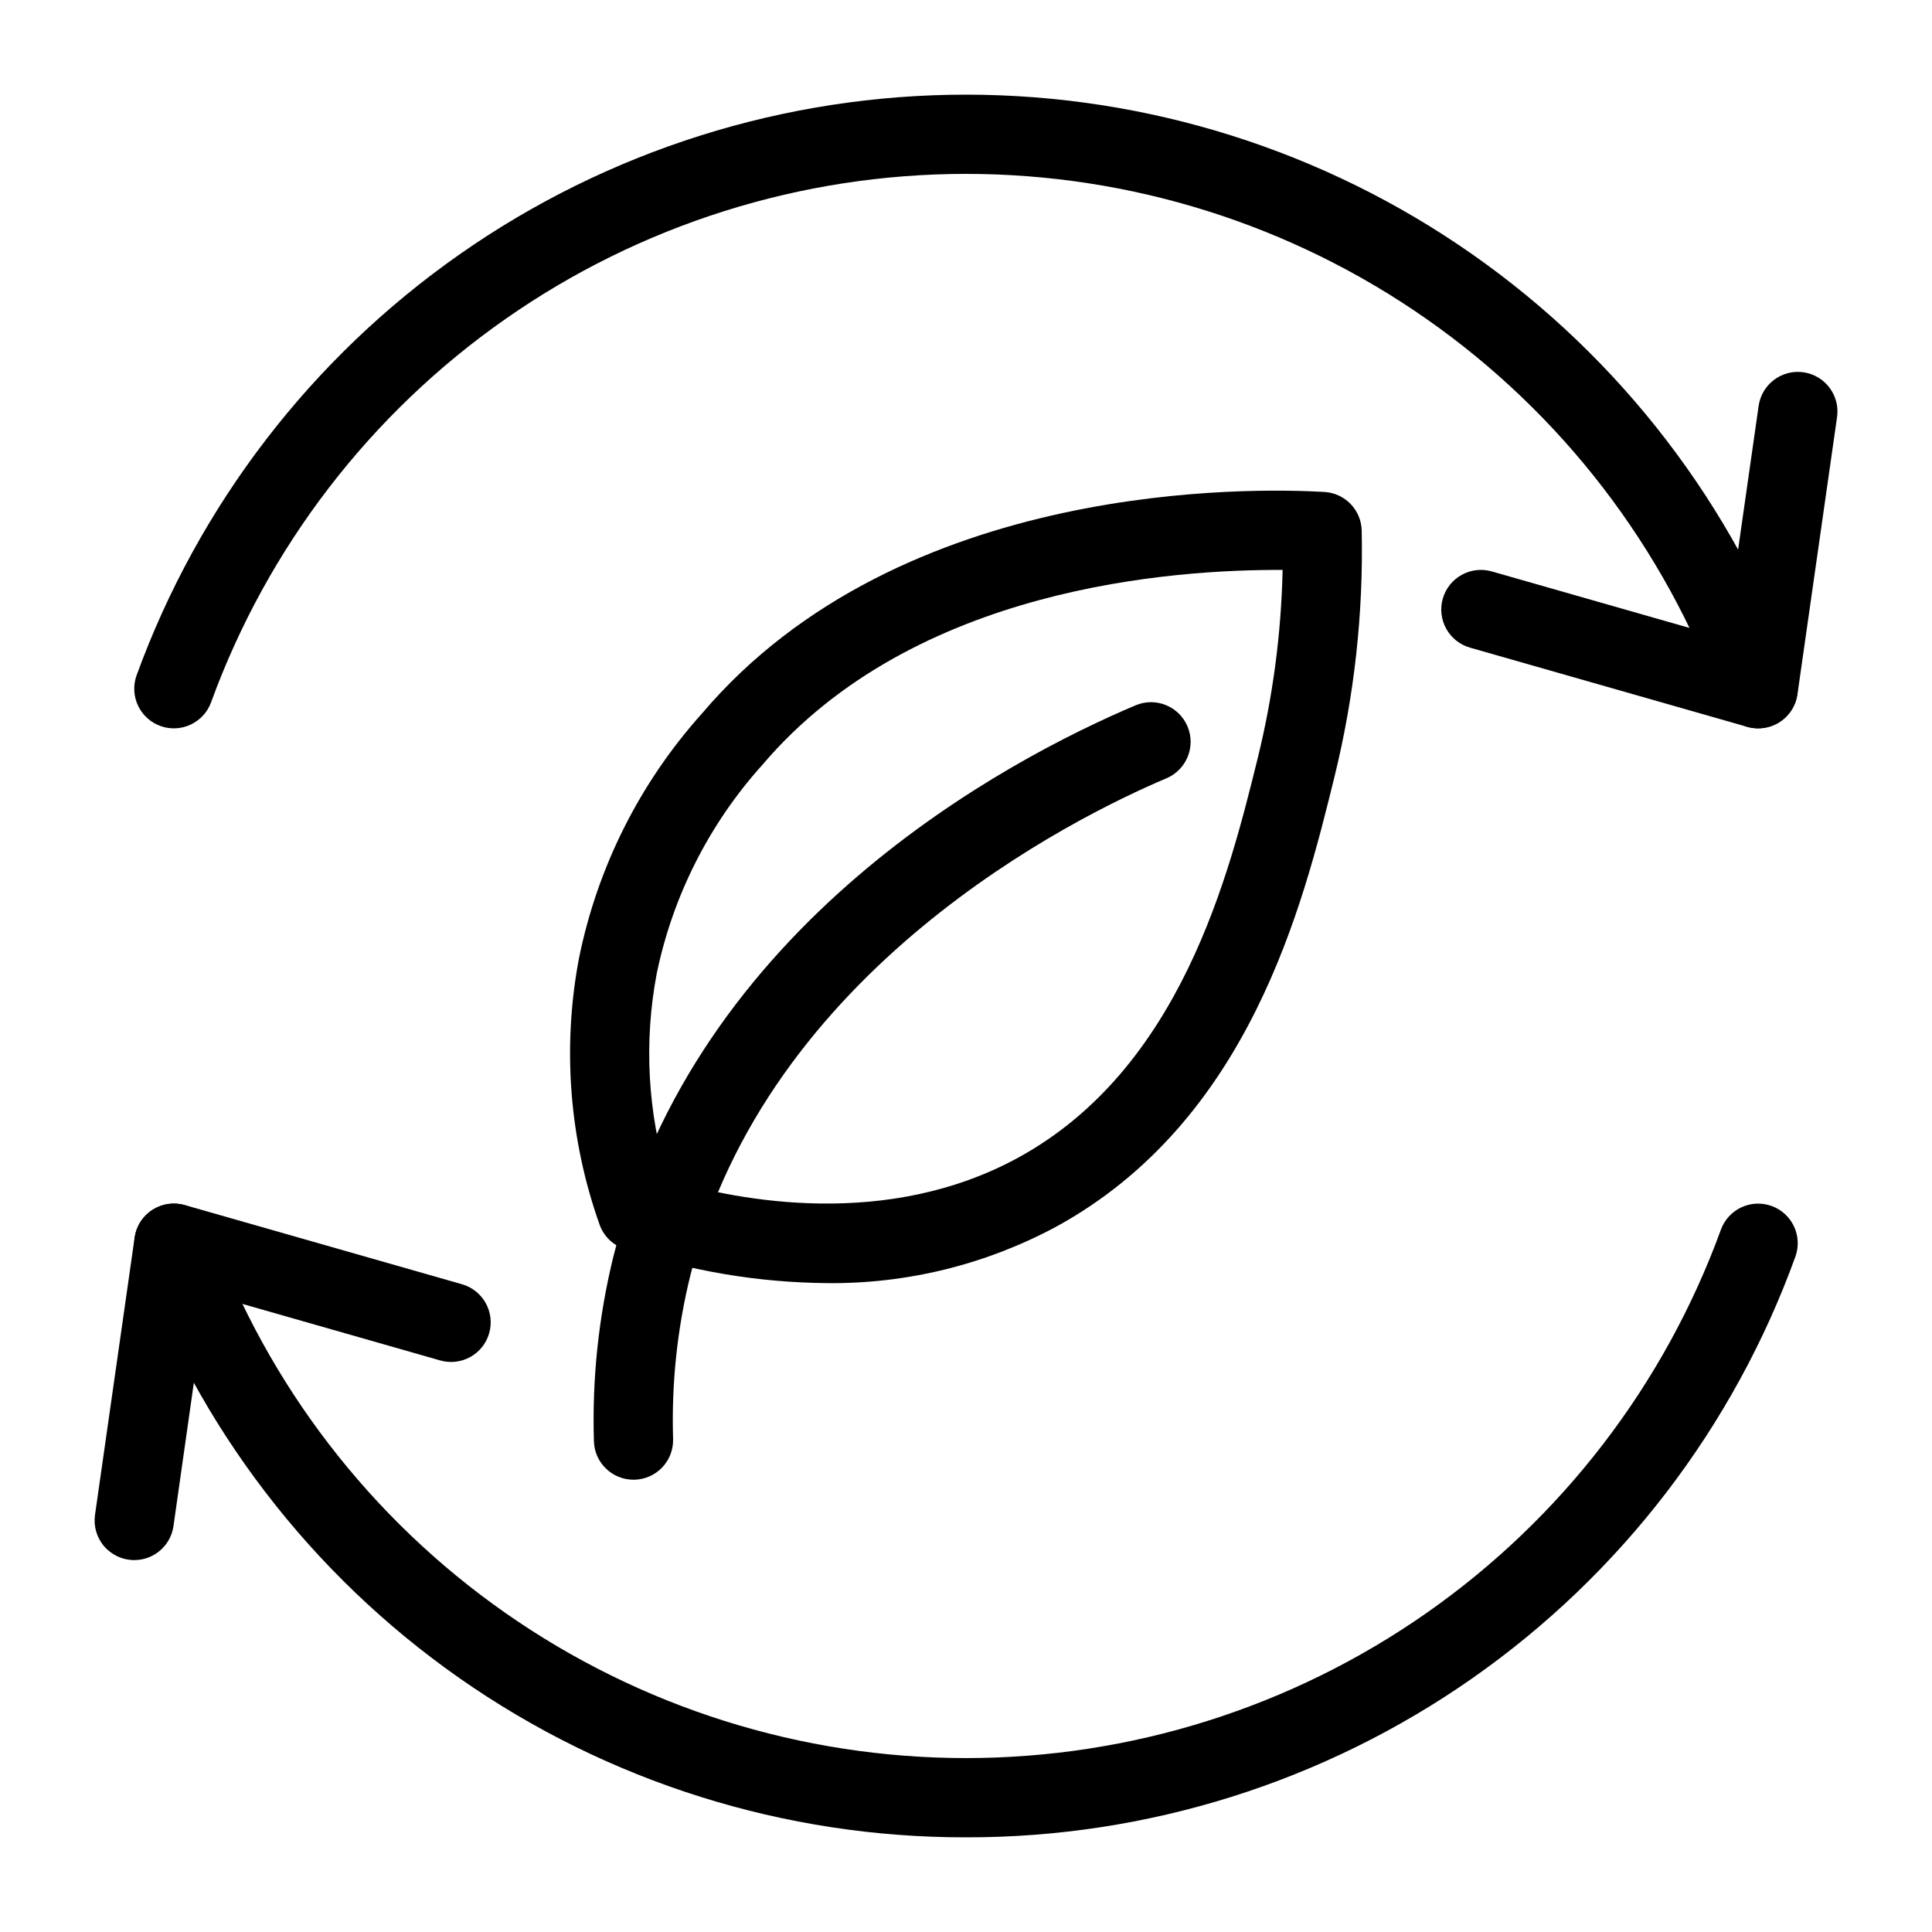 <?xml version="1.0" encoding="UTF-8"?>
<!-- Uploaded to: SVG Repo, www.svgrepo.com, Generator: SVG Repo Mixer Tools -->
<svg fill="#000000" width="800px" height="800px" version="1.1" viewBox="144 144 512 512" xmlns="http://www.w3.org/2000/svg">
 <g>
  <path d="m363.19 484.04c-18.277-0.152-36.41-3.215-53.727-9.066-3.078-1.027-5.508-3.418-6.582-6.477-8.023-22.613-9.906-46.949-5.449-70.523 4.879-24.121 16.109-46.5 32.539-64.824 52.797-62.305 146.75-59.828 165.04-58.777 5.457 0.332 9.746 4.801 9.855 10.266 0.461 21.965-1.965 43.891-7.219 65.223-8.398 34.164-22.578 91.316-73.922 119.32h-0.004c-18.605 9.965-39.426 15.078-60.531 14.859zm-42.121-27.363c19.25 5.68 58.105 12.984 92.648-5.824 43.234-23.562 55.977-75.098 63.586-105.91 4.027-16.34 6.242-33.078 6.602-49.906-28.34-0.125-97.613 4.199-137.89 51.684v-0.004c-14.051 15.617-23.703 34.684-27.969 55.254-3.457 18.207-2.418 36.984 3.019 54.703z"/>
  <path d="m311.89 536.14c-5.68 0.004-10.332-4.512-10.496-10.191-0.508-16.453 1.223-32.898 5.144-48.891 21.875-88.168 104.07-131.59 138.39-146.14v0.004c5.336-2.266 11.5 0.227 13.766 5.566 2.262 5.34-0.23 11.504-5.57 13.766-24.52 10.379-106.01 50.602-126.2 131.84-3.473 14.141-5 28.684-4.547 43.234 0.086 2.785-0.938 5.488-2.848 7.516s-4.547 3.211-7.332 3.293z"/>
  <path d="m400 630.91c-48.027 0.086-94.906-14.648-134.25-42.195s-69.219-66.559-85.562-111.72c-1.949-5.461 0.898-11.465 6.359-13.414 5.461-1.945 11.465 0.902 13.414 6.363 14.965 41.027 42.184 76.461 77.965 101.5 35.781 25.035 78.398 38.465 122.07 38.465s86.285-13.43 122.07-38.465c35.785-25.039 63-60.473 77.965-101.5 1.949-5.461 7.953-8.309 13.414-6.363 5.461 1.949 8.309 7.953 6.359 13.414-16.344 45.16-46.223 84.172-85.562 111.72-39.34 27.547-86.219 42.281-134.24 42.195z"/>
  <path d="m179.58 557.44c-3.047 0.004-5.941-1.316-7.941-3.617-1.996-2.297-2.894-5.352-2.461-8.367l10.496-73.473c0.422-3.012 2.129-5.691 4.684-7.348 2.547-1.645 5.676-2.113 8.594-1.289l73.473 20.992c5.578 1.594 8.805 7.406 7.211 12.98-1.594 5.578-7.406 8.805-12.984 7.211l-61.926-17.695-8.754 61.602c-0.742 5.168-5.168 9.008-10.391 9.004z"/>
  <path d="m609.92 337.02c-4.438 0-8.395-2.789-9.887-6.969-14.965-41.031-42.18-76.465-77.965-101.5-35.781-25.039-78.395-38.469-122.07-38.469s-86.289 13.43-122.07 38.469c-35.781 25.035-63 60.469-77.965 101.5-1.949 5.457-7.953 8.305-13.414 6.359-5.461-1.949-8.309-7.953-6.359-13.414 16.418-45.109 46.316-84.074 85.641-111.61 39.32-27.535 86.164-42.301 134.17-42.301s94.844 14.766 134.17 42.301c39.32 27.535 69.219 66.5 85.637 111.61 0.938 2.621 0.793 5.508-0.398 8.023-1.195 2.516-3.34 4.457-5.961 5.391-1.133 0.398-2.324 0.605-3.527 0.609z"/>
  <path d="m609.92 337.02c-0.973-0.004-1.945-0.137-2.887-0.398l-73.473-20.992c-2.676-0.766-4.941-2.566-6.293-5-1.352-2.434-1.68-5.309-0.914-7.984 1.594-5.578 7.406-8.805 12.98-7.211l61.926 17.695 8.797-61.57c0.824-5.738 6.144-9.723 11.883-8.898 5.738 0.82 9.723 6.141 8.898 11.879l-10.496 73.473c-0.742 5.18-5.188 9.023-10.422 9.008z"/>
 </g>
</svg>